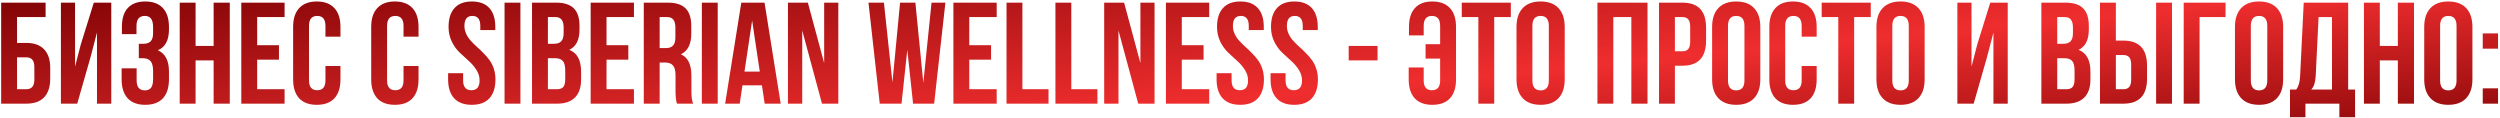 <?xml version="1.0" encoding="UTF-8"?> <svg xmlns="http://www.w3.org/2000/svg" width="1230" height="58" viewBox="0 0 1230 58" fill="none"><path d="M12.925 51H0.571V1.3H22.439V8.4H8.381V21.109H12.925C16.806 21.109 19.741 22.174 21.729 24.304C23.717 26.387 24.711 29.416 24.711 33.392V38.717C24.711 42.693 23.717 45.746 21.729 47.876C19.741 49.959 16.806 51 12.925 51ZM8.381 43.9H12.925C15.576 43.9 16.901 42.338 16.901 39.214V32.895C16.901 29.771 15.576 28.209 12.925 28.209H8.381V43.9ZM44.523 28.209L37.991 51H29.968V1.3H36.926V32.753L39.766 21.819L46.156 1.3H54.747V51H47.718V15.997L44.523 28.209ZM75.32 16.281V13.512C75.32 11.382 74.965 9.915 74.255 9.11C73.592 8.258 72.598 7.832 71.273 7.832C68.527 7.832 67.155 9.465 67.155 12.731V16.778H59.984V13.086C59.984 9.063 60.954 6.01 62.895 3.927C64.835 1.797 67.699 0.732 71.486 0.732C75.272 0.732 78.16 1.821 80.148 3.998C82.136 6.128 83.13 9.205 83.13 13.228V14.506C83.13 19.807 81.307 23.215 77.663 24.73C81.307 26.339 83.13 29.818 83.13 35.167V39.072C83.13 43.095 82.136 46.196 80.148 48.373C78.16 50.503 75.272 51.568 71.486 51.568C67.699 51.568 64.812 50.503 62.824 48.373C60.836 46.196 59.842 43.095 59.842 39.072V33.605H67.226V39.569C67.226 42.835 68.575 44.468 71.273 44.468C72.598 44.468 73.592 44.066 74.255 43.261C74.965 42.409 75.32 40.942 75.32 38.859V34.954C75.32 32.682 74.917 31.073 74.113 30.126C73.308 29.132 72.006 28.635 70.208 28.635H68.291V21.535H70.634C72.196 21.535 73.355 21.133 74.113 20.328C74.917 19.523 75.32 18.174 75.32 16.281ZM96.228 29.7V51H88.418V1.3H96.228V22.6H105.103V1.3H113.055V51H105.103V29.7H96.228ZM126.528 8.4V22.245H137.249V29.345H126.528V43.9H140.018V51H118.718V1.3H140.018V8.4H126.528ZM160.123 32.469H167.507V39.072C167.507 43.095 166.513 46.196 164.525 48.373C162.537 50.503 159.649 51.568 155.863 51.568C152.076 51.568 149.189 50.503 147.201 48.373C145.213 46.196 144.219 43.095 144.219 39.072V13.228C144.219 9.205 145.213 6.128 147.201 3.998C149.189 1.821 152.076 0.732 155.863 0.732C159.649 0.732 162.537 1.821 164.525 3.998C166.513 6.128 167.507 9.205 167.507 13.228V18.056H160.123V12.731C160.123 9.465 158.774 7.832 156.076 7.832C153.378 7.832 152.029 9.465 152.029 12.731V39.569C152.029 42.788 153.378 44.397 156.076 44.397C158.774 44.397 160.123 42.788 160.123 39.569V32.469ZM198.535 32.469H205.919V39.072C205.919 43.095 204.925 46.196 202.937 48.373C200.949 50.503 198.061 51.568 194.275 51.568C190.488 51.568 187.601 50.503 185.613 48.373C183.625 46.196 182.631 43.095 182.631 39.072V13.228C182.631 9.205 183.625 6.128 185.613 3.998C187.601 1.821 190.488 0.732 194.275 0.732C198.061 0.732 200.949 1.821 202.937 3.998C204.925 6.128 205.919 9.205 205.919 13.228V18.056H198.535V12.731C198.535 9.465 197.186 7.832 194.488 7.832C191.79 7.832 190.441 9.465 190.441 12.731V39.569C190.441 42.788 191.79 44.397 194.488 44.397C197.186 44.397 198.535 42.788 198.535 39.569V32.469ZM220.688 13.228C220.688 9.205 221.658 6.128 223.599 3.998C225.539 1.821 228.403 0.732 232.19 0.732C235.976 0.732 238.84 1.821 240.781 3.998C242.721 6.128 243.692 9.205 243.692 13.228V14.79H236.308V12.731C236.308 9.465 235.006 7.832 232.403 7.832C229.799 7.832 228.498 9.465 228.498 12.731C228.498 14.104 228.782 15.405 229.35 16.636C229.918 17.867 230.651 18.979 231.551 19.973C232.45 20.967 233.444 21.961 234.533 22.955C235.621 23.902 236.686 24.919 237.728 26.008C238.816 27.049 239.81 28.185 240.71 29.416C241.609 30.599 242.343 32.019 242.911 33.676C243.479 35.333 243.763 37.131 243.763 39.072C243.763 43.095 242.769 46.196 240.781 48.373C238.793 50.503 235.905 51.568 232.119 51.568C228.332 51.568 225.445 50.503 223.457 48.373C221.469 46.196 220.475 43.095 220.475 39.072V36.019H227.859V39.569C227.859 42.788 229.208 44.397 231.906 44.397C234.604 44.397 235.953 42.788 235.953 39.569C235.953 37.723 235.432 35.995 234.391 34.386C233.349 32.729 232.071 31.238 230.557 29.913C229.089 28.588 227.598 27.215 226.084 25.795C224.569 24.328 223.291 22.529 222.25 20.399C221.208 18.222 220.688 15.831 220.688 13.228ZM248.237 51V1.3H256.047V51H248.237ZM273.544 1.3C277.567 1.3 280.502 2.247 282.348 4.14C284.194 5.986 285.117 8.85 285.117 12.731V14.506C285.117 19.618 283.437 22.955 280.076 24.517C283.957 26.032 285.898 29.582 285.898 35.167V39.214C285.898 43.048 284.88 45.983 282.845 48.018C280.857 50.006 277.922 51 274.041 51H261.758V1.3H273.544ZM273.047 28.635H269.568V43.9H274.041C275.414 43.9 276.431 43.545 277.094 42.835C277.757 42.078 278.088 40.8 278.088 39.001V34.67C278.088 32.398 277.686 30.836 276.881 29.984C276.124 29.085 274.846 28.635 273.047 28.635ZM273.331 8.4H269.568V21.535H272.621C274.183 21.535 275.343 21.133 276.1 20.328C276.905 19.523 277.307 18.174 277.307 16.281V13.512C277.307 10.104 275.982 8.4 273.331 8.4ZM298.412 8.4V22.245H309.133V29.345H298.412V43.9H311.902V51H290.602V1.3H311.902V8.4H298.412ZM341.023 51H333.071C332.598 49.58 332.361 47.545 332.361 44.894V37.084C332.361 34.812 331.959 33.203 331.154 32.256C330.35 31.262 329.048 30.765 327.249 30.765H324.551V51H316.741V1.3H328.527C332.551 1.3 335.485 2.247 337.331 4.14C339.177 5.986 340.1 8.85 340.1 12.731V16.636C340.1 21.748 338.396 25.109 334.988 26.718C338.444 28.185 340.171 31.712 340.171 37.297V44.965C340.171 47.663 340.455 49.675 341.023 51ZM328.314 8.4H324.551V23.665H327.604C329.166 23.665 330.326 23.263 331.083 22.458C331.888 21.653 332.29 20.304 332.29 18.411V13.512C332.29 10.104 330.965 8.4 328.314 8.4ZM345.308 51V1.3H353.118V51H345.308ZM376.152 1.3L384.104 51H376.223L374.874 41.983H365.289L363.94 51H356.769L364.721 1.3H376.152ZM370.046 10.104L366.283 35.238H373.809L370.046 10.104ZM404.426 51L394.699 15.003V51H387.67V1.3H397.468L405.491 31.049V1.3H412.449V51H404.426ZM449.23 51L446.39 24.517L443.55 51H432.829L427.291 1.3H434.888L439.077 40.492L442.84 1.3H450.366L454.271 40.776L458.318 1.3H465.134L459.596 51H449.23ZM476.882 8.4V22.245H487.603V29.345H476.882V43.9H490.372V51H469.072V1.3H490.372V8.4H476.882ZM495.212 51V1.3H503.022V43.9H515.873V51H495.212ZM519.272 51V1.3H527.082V43.9H539.933V51H519.272ZM560.016 51L550.289 15.003V51H543.26V1.3H553.058L561.081 31.049V1.3H568.039V51H560.016ZM581.441 8.4V22.245H592.162V29.345H581.441V43.9H594.931V51H573.631V1.3H594.931V8.4H581.441ZM598.777 13.228C598.777 9.205 599.747 6.128 601.688 3.998C603.628 1.821 606.492 0.732 610.279 0.732C614.065 0.732 616.929 1.821 618.87 3.998C620.81 6.128 621.781 9.205 621.781 13.228V14.79H614.397V12.731C614.397 9.465 613.095 7.832 610.492 7.832C607.888 7.832 606.587 9.465 606.587 12.731C606.587 14.104 606.871 15.405 607.439 16.636C608.007 17.867 608.74 18.979 609.64 19.973C610.539 20.967 611.533 21.961 612.622 22.955C613.71 23.902 614.775 24.919 615.817 26.008C616.905 27.049 617.899 28.185 618.799 29.416C619.698 30.599 620.432 32.019 621 33.676C621.568 35.333 621.852 37.131 621.852 39.072C621.852 43.095 620.858 46.196 618.87 48.373C616.882 50.503 613.994 51.568 610.208 51.568C606.421 51.568 603.534 50.503 601.546 48.373C599.558 46.196 598.564 43.095 598.564 39.072V36.019H605.948V39.569C605.948 42.788 607.297 44.397 609.995 44.397C612.693 44.397 614.042 42.788 614.042 39.569C614.042 37.723 613.521 35.995 612.48 34.386C611.438 32.729 610.16 31.238 608.646 29.913C607.178 28.588 605.687 27.215 604.173 25.795C602.658 24.328 601.38 22.529 600.339 20.399C599.297 18.222 598.777 15.831 598.777 13.228ZM625.332 13.228C625.332 9.205 626.303 6.128 628.243 3.998C630.184 1.821 633.048 0.732 636.834 0.732C640.621 0.732 643.485 1.821 645.425 3.998C647.366 6.128 648.336 9.205 648.336 13.228V14.79H640.952V12.731C640.952 9.465 639.651 7.832 637.047 7.832C634.444 7.832 633.142 9.465 633.142 12.731C633.142 14.104 633.426 15.405 633.994 16.636C634.562 17.867 635.296 18.979 636.195 19.973C637.095 20.967 638.089 21.961 639.177 22.955C640.266 23.902 641.331 24.919 642.372 26.008C643.461 27.049 644.455 28.185 645.354 29.416C646.254 30.599 646.987 32.019 647.555 33.676C648.123 35.333 648.407 37.131 648.407 39.072C648.407 43.095 647.413 46.196 645.425 48.373C643.437 50.503 640.55 51.568 636.763 51.568C632.977 51.568 630.089 50.503 628.101 48.373C626.113 46.196 625.119 43.095 625.119 39.072V36.019H632.503V39.569C632.503 42.788 633.852 44.397 636.55 44.397C639.248 44.397 640.597 42.788 640.597 39.569C640.597 37.723 640.077 35.995 639.035 34.386C637.994 32.729 636.716 31.238 635.201 29.913C633.734 28.588 632.243 27.215 630.728 25.795C629.214 24.328 627.936 22.529 626.894 20.399C625.853 18.222 625.332 15.831 625.332 13.228ZM663.551 29.7V22.6H677.751V29.7H663.551ZM693.074 33.179H700.458V39.569C700.458 42.788 701.807 44.397 704.505 44.397C707.203 44.397 708.552 42.788 708.552 39.569V28.848H701.381V21.748H708.552V12.731C708.552 9.465 707.203 7.832 704.505 7.832C701.807 7.832 700.458 9.465 700.458 12.731V17.417H693.216V13.228C693.216 9.205 694.186 6.128 696.127 3.998C698.067 1.821 700.931 0.732 704.718 0.732C708.504 0.732 711.392 1.821 713.38 3.998C715.368 6.128 716.362 9.205 716.362 13.228V39.072C716.362 43.095 715.368 46.196 713.38 48.373C711.392 50.503 708.504 51.568 704.718 51.568C700.931 51.568 698.044 50.503 696.056 48.373C694.068 46.196 693.074 43.095 693.074 39.072V33.179ZM719.183 8.4V1.3H743.323V8.4H735.158V51H727.348V8.4H719.183ZM753.934 12.731V39.569C753.934 42.835 755.283 44.468 757.981 44.468C760.679 44.468 762.028 42.835 762.028 39.569V12.731C762.028 9.465 760.679 7.832 757.981 7.832C755.283 7.832 753.934 9.465 753.934 12.731ZM746.124 39.072V13.228C746.124 9.252 747.142 6.175 749.177 3.998C751.212 1.821 754.147 0.732 757.981 0.732C761.815 0.732 764.75 1.821 766.785 3.998C768.82 6.175 769.838 9.252 769.838 13.228V39.072C769.838 43.048 768.82 46.125 766.785 48.302C764.75 50.479 761.815 51.568 757.981 51.568C754.147 51.568 751.212 50.479 749.177 48.302C747.142 46.125 746.124 43.048 746.124 39.072ZM793.748 8.4V51H785.938V1.3H810.575V51H802.623V8.4H793.748ZM827.739 1.3C835.502 1.3 839.383 5.394 839.383 13.583V20.044C839.383 28.233 835.502 32.327 827.739 32.327H824.047V51H816.237V1.3H827.739ZM827.739 8.4H824.047V25.227H827.739C829.017 25.227 829.964 24.872 830.579 24.162C831.242 23.452 831.573 22.245 831.573 20.541V13.086C831.573 11.382 831.242 10.175 830.579 9.465C829.964 8.755 829.017 8.4 827.739 8.4ZM850.172 12.731V39.569C850.172 42.835 851.521 44.468 854.219 44.468C856.917 44.468 858.266 42.835 858.266 39.569V12.731C858.266 9.465 856.917 7.832 854.219 7.832C851.521 7.832 850.172 9.465 850.172 12.731ZM842.362 39.072V13.228C842.362 9.252 843.38 6.175 845.415 3.998C847.45 1.821 850.385 0.732 854.219 0.732C858.053 0.732 860.988 1.821 863.023 3.998C865.058 6.175 866.076 9.252 866.076 13.228V39.072C866.076 43.048 865.058 46.125 863.023 48.302C860.988 50.479 858.053 51.568 854.219 51.568C850.385 51.568 847.45 50.479 845.415 48.302C843.38 46.125 842.362 43.048 842.362 39.072ZM886.417 32.469H893.801V39.072C893.801 43.095 892.807 46.196 890.819 48.373C888.831 50.503 885.943 51.568 882.157 51.568C878.37 51.568 875.483 50.503 873.495 48.373C871.507 46.196 870.513 43.095 870.513 39.072V13.228C870.513 9.205 871.507 6.128 873.495 3.998C875.483 1.821 878.37 0.732 882.157 0.732C885.943 0.732 888.831 1.821 890.819 3.998C892.807 6.128 893.801 9.205 893.801 13.228V18.056H886.417V12.731C886.417 9.465 885.068 7.832 882.37 7.832C879.672 7.832 878.323 9.465 878.323 12.731V39.569C878.323 42.788 879.672 44.397 882.37 44.397C885.068 44.397 886.417 42.788 886.417 39.569V32.469ZM896.267 8.4V1.3H920.407V8.4H912.242V51H904.432V8.4H896.267ZM931.018 12.731V39.569C931.018 42.835 932.367 44.468 935.065 44.468C937.763 44.468 939.112 42.835 939.112 39.569V12.731C939.112 9.465 937.763 7.832 935.065 7.832C932.367 7.832 931.018 9.465 931.018 12.731ZM923.208 39.072V13.228C923.208 9.252 924.226 6.175 926.261 3.998C928.296 1.821 931.231 0.732 935.065 0.732C938.899 0.732 941.834 1.821 943.869 3.998C945.904 6.175 946.922 9.252 946.922 13.228V39.072C946.922 43.048 945.904 46.125 943.869 48.302C941.834 50.479 938.899 51.568 935.065 51.568C931.231 51.568 928.296 50.479 926.261 48.302C924.226 46.125 923.208 43.048 923.208 39.072ZM977.577 28.209L971.045 51H963.022V1.3H969.98V32.753L972.82 21.819L979.21 1.3H987.801V51H980.772V15.997L977.577 28.209ZM1016.13 1.3C1020.16 1.3 1023.09 2.247 1024.94 4.14C1026.78 5.986 1027.7 8.85 1027.7 12.731V14.506C1027.7 19.618 1026.02 22.955 1022.66 24.517C1026.55 26.032 1028.49 29.582 1028.49 35.167V39.214C1028.49 43.048 1027.47 45.983 1025.43 48.018C1023.44 50.006 1020.51 51 1016.63 51H1004.35V1.3H1016.13ZM1015.63 28.635H1012.16V43.9H1016.63C1018 43.9 1019.02 43.545 1019.68 42.835C1020.34 42.078 1020.68 40.8 1020.68 39.001V34.67C1020.68 32.398 1020.27 30.836 1019.47 29.984C1018.71 29.085 1017.43 28.635 1015.63 28.635ZM1015.92 8.4H1012.16V21.535H1015.21C1016.77 21.535 1017.93 21.133 1018.69 20.328C1019.49 19.523 1019.89 18.174 1019.89 16.281V13.512C1019.89 10.104 1018.57 8.4 1015.92 8.4ZM1044.69 51H1033.19V1.3H1041V19.973H1044.69C1052.45 19.973 1056.34 24.067 1056.34 32.256V38.717C1056.34 46.906 1052.45 51 1044.69 51ZM1041 43.9H1044.69C1045.97 43.9 1046.92 43.545 1047.53 42.835C1048.19 42.125 1048.53 40.918 1048.53 39.214V31.759C1048.53 30.055 1048.19 28.848 1047.53 28.138C1046.92 27.428 1045.97 27.073 1044.69 27.073H1041V43.9ZM1068.62 51H1060.81V1.3H1068.62V51ZM1082.19 51H1074.38V1.3H1094.97V8.4H1082.19V51ZM1107.41 12.731V39.569C1107.41 42.835 1108.76 44.468 1111.46 44.468C1114.15 44.468 1115.5 42.835 1115.5 39.569V12.731C1115.5 9.465 1114.15 7.832 1111.46 7.832C1108.76 7.832 1107.41 9.465 1107.41 12.731ZM1099.6 39.072V13.228C1099.6 9.252 1100.62 6.175 1102.65 3.998C1104.69 1.821 1107.62 0.732 1111.46 0.732C1115.29 0.732 1118.22 1.821 1120.26 3.998C1122.29 6.175 1123.31 9.252 1123.31 13.228V39.072C1123.31 43.048 1122.29 46.125 1120.26 48.302C1118.22 50.479 1115.29 51.568 1111.46 51.568C1107.62 51.568 1104.69 50.479 1102.65 48.302C1100.62 46.125 1099.6 43.048 1099.6 39.072ZM1158.7 57.674H1150.97V51H1134.28V57.674H1126.68V44.042H1129.74C1130.87 42.622 1131.51 40.468 1131.65 37.581L1133.43 1.3H1155.3V44.042H1158.7V57.674ZM1140.74 8.4L1139.32 37.439C1139.13 40.61 1138.4 42.811 1137.12 44.042H1147.34V8.4H1140.74ZM1170.87 29.7V51H1163.06V1.3H1170.87V22.6H1179.74V1.3H1187.69V51H1179.74V29.7H1170.87ZM1200.53 12.731V39.569C1200.53 42.835 1201.88 44.468 1204.57 44.468C1207.27 44.468 1208.62 42.835 1208.62 39.569V12.731C1208.62 9.465 1207.27 7.832 1204.57 7.832C1201.88 7.832 1200.53 9.465 1200.53 12.731ZM1192.72 39.072V13.228C1192.72 9.252 1193.73 6.175 1195.77 3.998C1197.8 1.821 1200.74 0.732 1204.57 0.732C1208.41 0.732 1211.34 1.821 1213.38 3.998C1215.41 6.175 1216.43 9.252 1216.43 13.228V39.072C1216.43 43.048 1215.41 46.125 1213.38 48.302C1211.34 50.479 1208.41 51.568 1204.57 51.568C1200.74 51.568 1197.8 50.479 1195.77 48.302C1193.73 46.125 1192.72 43.048 1192.72 39.072ZM1221.51 43.474H1229.03V51H1221.51V43.474ZM1221.51 16.423H1229.03V23.949H1221.51V16.423Z" fill="url(#paint0_linear_486_98)"></path><defs><linearGradient id="paint0_linear_486_98" x1="650.521" y1="-68.078" x2="669.431" y2="127.382" gradientUnits="userSpaceOnUse"><stop stop-color="#7D0204"></stop><stop offset="0.573" stop-color="#EF2D2E"></stop><stop offset="1" stop-color="#7D0204"></stop></linearGradient></defs></svg> 